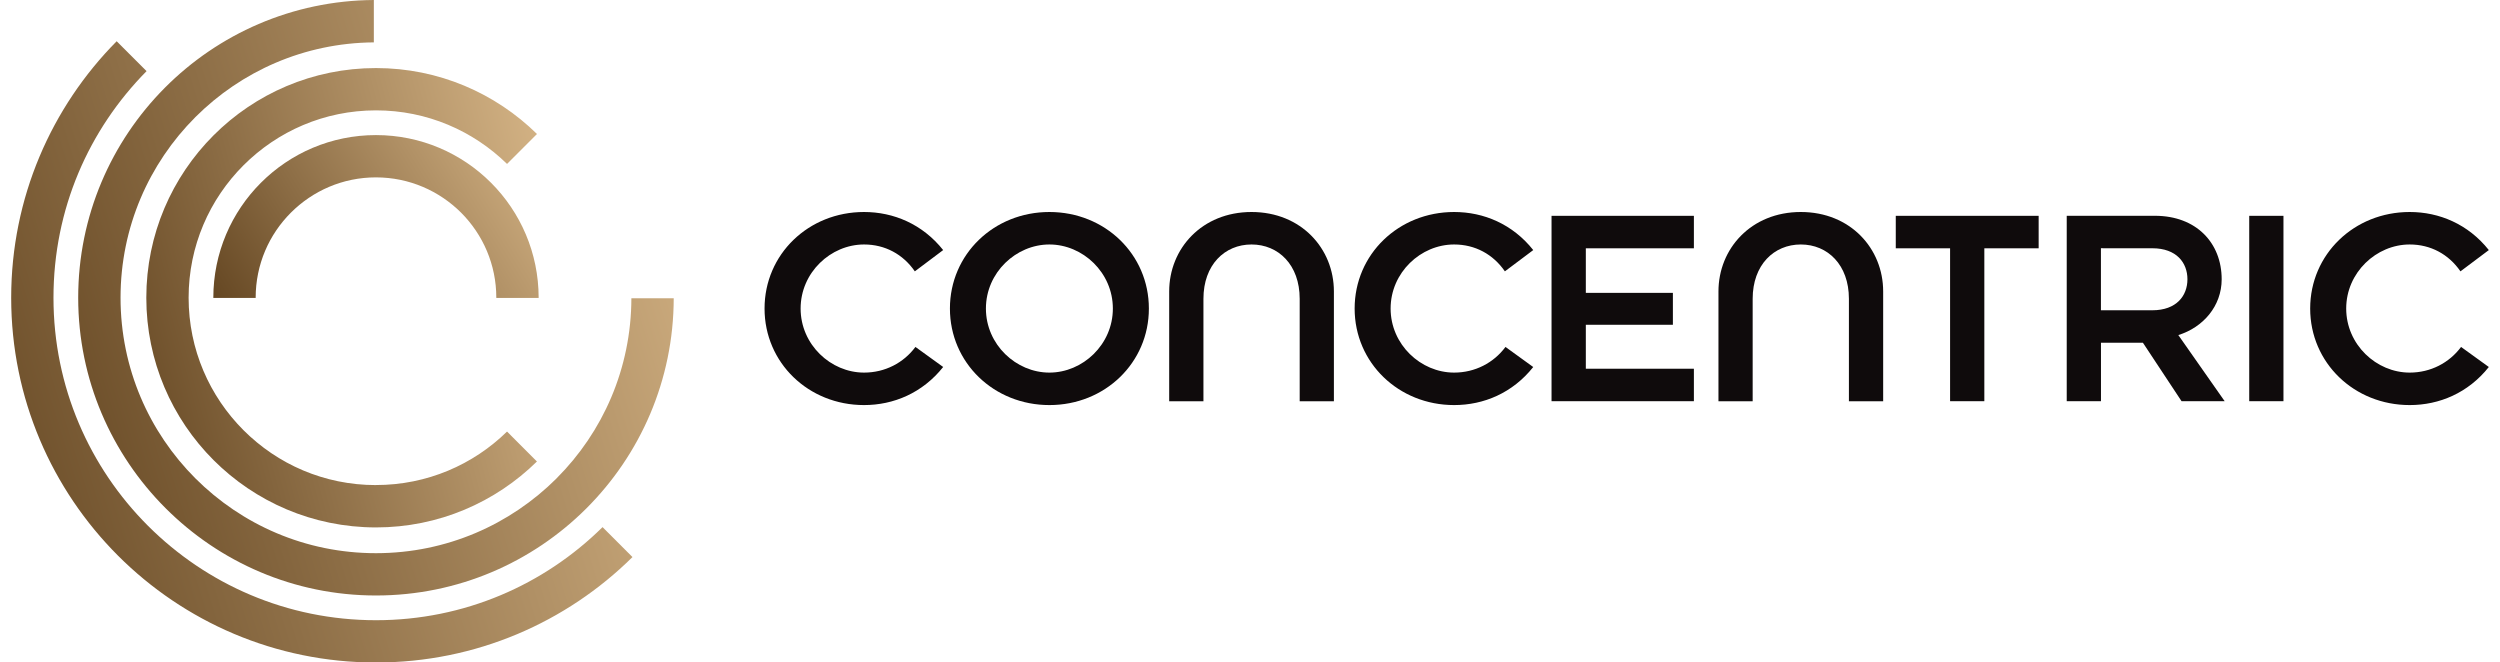 <svg width="200" height="53" viewBox="0 0 200 53" fill="none" xmlns="http://www.w3.org/2000/svg">
<path d="M17.066 23.82C17.066 16.632 22.892 10.807 30.079 10.807C37.267 10.807 43.089 16.632 43.092 23.82V23.833H39.705V23.82C39.705 21.159 38.632 18.761 36.887 17.012C35.138 15.27 32.743 14.194 30.079 14.19C27.416 14.19 25.021 15.267 23.272 17.012C21.526 18.761 20.453 21.156 20.453 23.82V23.833H17.066V23.82Z" fill="url(#paint0_linear_865_3323)"/>
<path d="M30.079 38.807C25.932 38.807 22.199 37.135 19.481 34.417C16.767 31.7 15.092 27.966 15.089 23.82C15.089 19.672 16.767 15.936 19.481 13.222C22.199 10.507 25.932 8.832 30.079 8.829C34.166 8.829 37.855 10.464 40.563 13.114L42.958 10.719C39.641 7.46 35.097 5.445 30.079 5.445C19.932 5.445 11.705 13.669 11.705 23.82C11.705 33.967 19.932 42.19 30.079 42.194C35.094 42.194 39.641 40.179 42.954 36.92L40.563 34.525C37.855 37.175 34.166 38.803 30.079 38.803V38.807Z" fill="url(#paint1_linear_865_3323)"/>
<path d="M44.528 38.269C40.821 41.968 35.726 44.252 30.079 44.255C24.428 44.255 19.333 41.968 15.63 38.269C11.93 34.566 9.646 29.47 9.643 23.82C9.643 18.169 11.93 13.073 15.63 9.37C19.296 5.708 24.327 3.434 29.907 3.39V0C16.83 0.094 6.256 10.719 6.256 23.82C6.256 36.92 16.921 47.639 30.079 47.639C43.219 47.639 53.874 36.997 53.898 23.86H50.511C50.498 29.49 48.221 34.572 44.528 38.265V38.269Z" fill="url(#paint2_linear_865_3323)"/>
<path d="M30.078 49.617C22.948 49.617 16.511 46.734 11.836 42.062C7.164 37.391 4.278 30.95 4.278 23.823C4.278 16.696 7.12 10.356 11.725 5.691L9.333 3.3C4.117 8.57 0.895 15.818 0.895 23.82C0.895 39.937 13.961 53 30.078 53C38.08 53 45.328 49.778 50.598 44.565L48.204 42.17C43.539 46.778 37.148 49.617 30.078 49.617Z" fill="url(#paint3_linear_865_3323)"/>
<path d="M75.453 29.36C73.799 31.439 71.485 32.406 69.122 32.406C64.681 32.406 61.164 29.028 61.164 24.683C61.164 20.338 64.681 16.96 69.122 16.96C71.485 16.96 73.799 17.927 75.453 20.006L73.187 21.708C72.242 20.338 70.802 19.558 69.125 19.558C66.457 19.558 64.049 21.801 64.049 24.683C64.049 27.564 66.457 29.808 69.125 29.808C70.802 29.808 72.291 29.028 73.235 27.755L75.456 29.36H75.453Z" fill="#0F0B0C"/>
<path d="M83.952 16.96C88.391 16.96 91.91 20.338 91.91 24.683C91.91 29.028 88.391 32.406 83.952 32.406C79.514 32.406 75.994 29.028 75.994 24.683C75.994 20.338 79.511 16.96 83.952 16.96ZM89.029 24.683C89.029 21.801 86.621 19.558 83.952 19.558C81.284 19.558 78.873 21.801 78.873 24.683C78.873 27.564 81.284 29.808 83.952 29.808C86.621 29.808 89.029 27.564 89.029 24.683Z" fill="#0F0B0C"/>
<path d="M93.535 23.313C93.535 19.887 96.156 16.96 100.123 16.96C104.091 16.96 106.712 19.887 106.712 23.313V32.1H103.975V23.903C103.975 21.189 102.273 19.558 100.123 19.558C97.974 19.558 96.275 21.189 96.275 23.903V32.1H93.535V23.313Z" fill="#0F0B0C"/>
<path d="M122.66 29.36C121.009 31.439 118.695 32.406 116.332 32.406C111.891 32.406 108.371 29.028 108.371 24.683C108.371 20.338 111.891 16.96 116.332 16.96C118.695 16.96 121.009 17.927 122.66 20.006L120.391 21.708C119.446 20.338 118.009 19.558 116.329 19.558C113.66 19.558 111.249 21.801 111.249 24.683C111.249 27.564 113.66 29.808 116.329 29.808C118.005 29.808 119.494 29.028 120.439 27.755L122.656 29.36H122.66Z" fill="#0F0B0C"/>
<path d="M135.511 29.498V32.096H124.123V17.266H135.511V19.864H126.866V23.429H133.831V25.982H126.866V29.498H135.511Z" fill="#0F0B0C"/>
<path d="M137.477 23.313C137.477 19.887 140.097 16.96 144.065 16.96C148.033 16.96 150.653 19.887 150.653 23.313V32.1H147.913V23.903C147.913 21.189 146.215 19.558 144.065 19.558C141.915 19.558 140.213 21.189 140.213 23.903V32.1H137.477V23.313Z" fill="#0F0B0C"/>
<path d="M156.007 19.864H151.662V17.266H163.092V19.864H158.747V32.096H156.007V19.864Z" fill="#0F0B0C"/>
<path d="M179.938 17.266H182.677V32.096H179.938V17.266Z" fill="#0F0B0C"/>
<path d="M199.106 29.36C197.453 31.439 195.138 32.406 192.776 32.406C188.334 32.406 184.814 29.028 184.814 24.683C184.814 20.338 188.334 16.96 192.776 16.96C195.135 16.96 197.453 17.927 199.106 20.006L196.837 21.708C195.893 20.338 194.452 19.558 192.776 19.558C190.107 19.558 187.696 21.801 187.696 24.683C187.696 27.564 190.104 29.808 192.776 29.808C194.449 29.808 195.941 29.028 196.885 27.755L199.106 29.36Z" fill="#0F0B0C"/>
<path d="M174.263 26.807C176.249 26.191 177.734 24.49 177.734 22.34C177.734 19.436 175.704 17.263 172.397 17.263H165.338V32.096H168.078V27.419H171.433L174.524 32.096H177.973L174.266 26.807H174.263ZM168.236 24.822H168.074V19.855H168.236V19.861H172.184C174.121 19.861 174.995 21.018 174.995 22.34C174.995 23.661 174.121 24.822 172.184 24.822H168.236Z" fill="#0F0B0C"/>
<defs>
<linearGradient id="paint0_linear_865_3323" x1="47.702" y1="14.561" x2="20.491" y2="31.419" gradientUnits="userSpaceOnUse">
<stop stop-color="#DDBC8D"/>
<stop offset="1" stop-color="#61431F"/>
</linearGradient>
<linearGradient id="paint1_linear_865_3323" x1="48.492" y1="16.038" x2="6.216" y2="27.186" gradientUnits="userSpaceOnUse">
<stop stop-color="#DDBC8D"/>
<stop offset="1" stop-color="#61431F"/>
</linearGradient>
<linearGradient id="paint2_linear_865_3323" x1="62.336" y1="13.731" x2="-0.546" y2="33.231" gradientUnits="userSpaceOnUse">
<stop stop-color="#DDBC8D"/>
<stop offset="1" stop-color="#61431F"/>
</linearGradient>
<linearGradient id="paint3_linear_865_3323" x1="59.401" y1="17.625" x2="-6.202" y2="37.968" gradientUnits="userSpaceOnUse">
<stop stop-color="#DDBC8D"/>
<stop offset="1" stop-color="#61431F"/>
</linearGradient>
</defs>
</svg>
